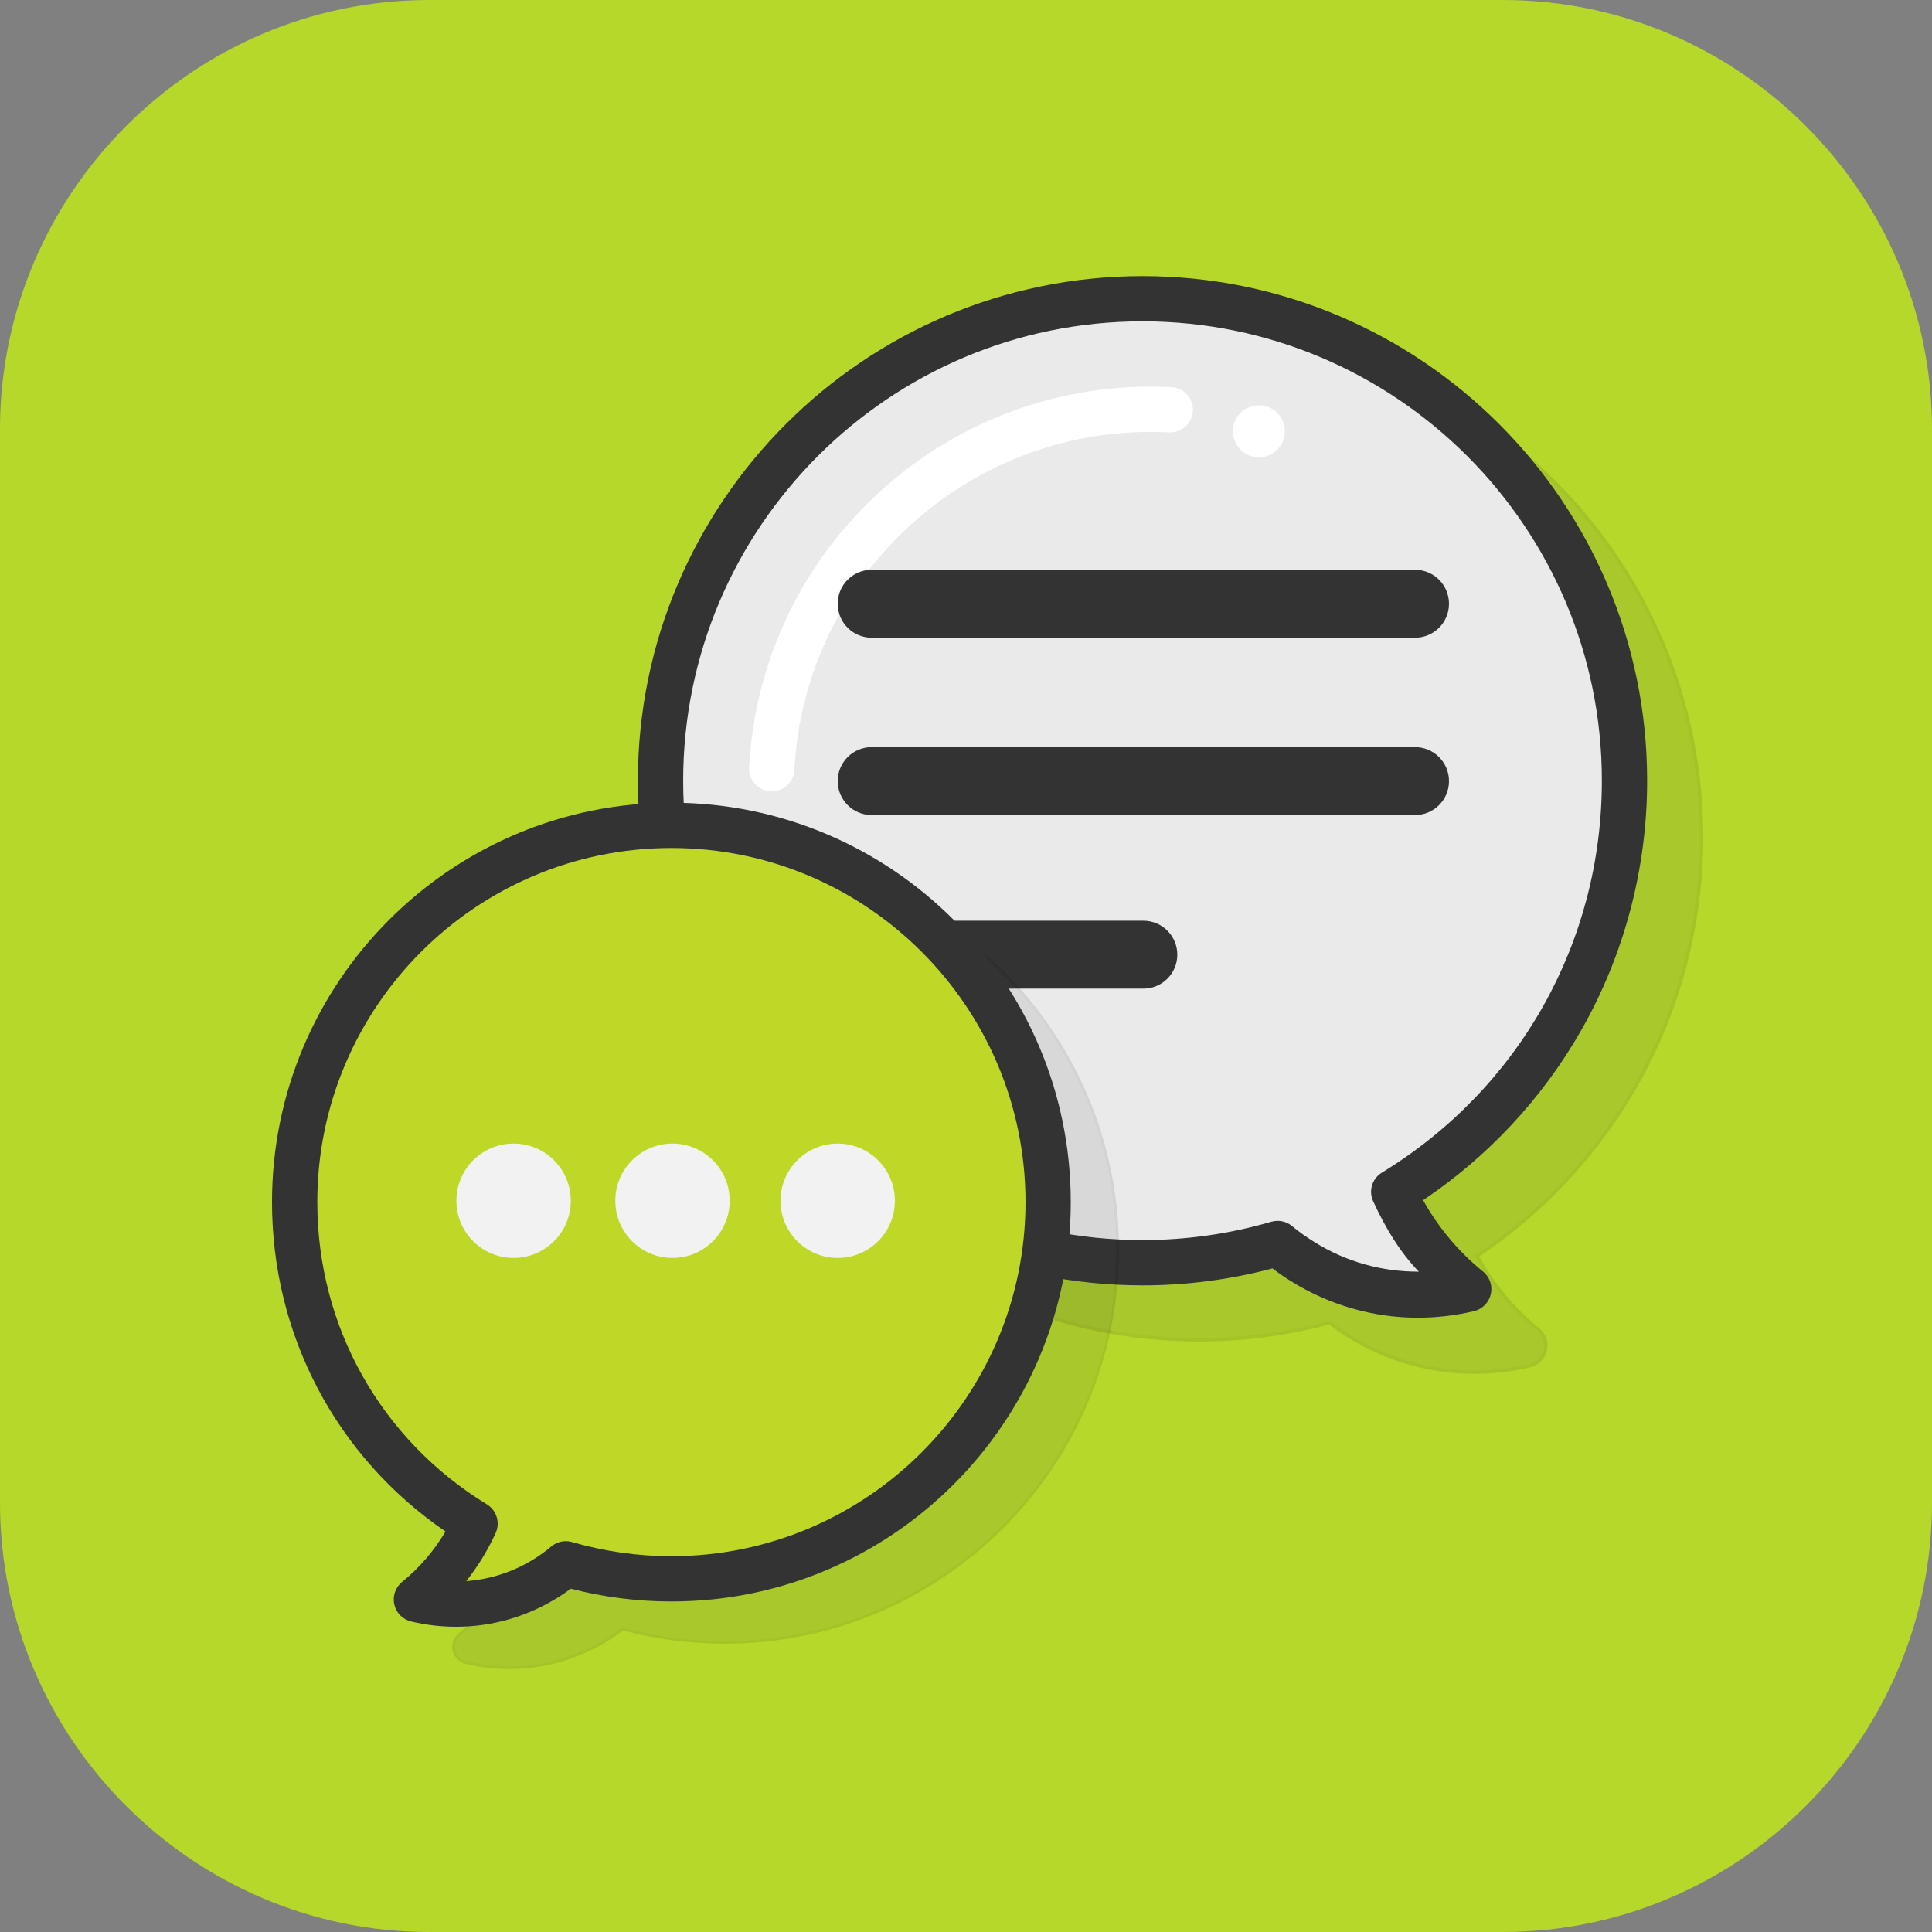 <?xml version="1.0" encoding="utf-8"?>
<!DOCTYPE svg PUBLIC "-//W3C//DTD SVG 1.1//EN" "http://www.w3.org/Graphics/SVG/1.1/DTD/svg11.dtd">
<svg version="1.1" id="Icons" xmlns="http://www.w3.org/2000/svg" xmlns:xlink="http://www.w3.org/1999/xlink" 
	 width="800px" height="800px" viewBox="0 0 512 512" enable-background="new 0 0 512 512" xml:space="preserve">
<rect x="0" y="0" width="512" height="512" fill="#808080" stroke="none"/>
<g id="Messages">
	<g>
		<g>
			<g>
				<g>
					<path fill="#B6D82A" d="M398.249,512H113.751C51.188,512,0,460.812,0,398.249V113.751
						C0,51.188,51.188,0,113.751,0h284.498C460.812,0,512,51.188,512,113.751v284.498
						C512,460.812,460.812,512,398.249,512z"/>
				</g>
			</g>
		</g>
	</g>
	<g>
		<g>
			<g opacity="0.1">
				<g>
					<path fill="#333333" d="M317.725,88.647c-73.449,0-133.205,59.755-133.205,133.205
						s59.755,133.205,133.205,133.205c11.715,0,23.328-1.525,34.565-4.538
						c1.622,1.245,3.287,2.401,4.974,3.455c10.207,6.377,21.731,9.656,33.467,9.656
						c4.892,0,9.823-0.57,14.707-1.723c2.034-0.48,3.616-2.076,4.081-4.113
						c0.463-2.037-0.273-4.161-1.898-5.473c-6.599-5.332-12.146-12.002-16.228-19.479
						c17.237-11.468,31.689-26.892,41.987-44.865c11.48-20.036,17.549-42.902,17.549-66.125
						C450.93,148.403,391.175,88.647,317.725,88.647z"/>
				</g>
				<g>
					<path d="M390.732,364.086c-11.869,0-23.525-3.363-33.71-9.726
						c-1.636-1.021-3.26-2.146-4.83-3.343c-11.205,2.982-22.799,4.495-34.467,4.495
						c-73.701,0-133.661-59.96-133.661-133.661c0-73.7,59.96-133.66,133.661-133.66
						c73.7,0,133.66,59.96,133.66,133.66c0,23.303-6.089,46.247-17.609,66.352
						c-10.222,17.841-24.663,33.318-41.781,44.785c4.025,7.258,9.521,13.812,15.914,18.978
						c1.747,1.411,2.554,3.738,2.055,5.93c-0.498,2.189-2.233,3.938-4.42,4.455
						C400.666,363.502,395.683,364.086,390.732,364.086z M352.391,350.02l0.179,0.138
						c1.602,1.23,3.264,2.385,4.937,3.43c10.039,6.271,21.528,9.587,33.227,9.587
						c4.88,0,9.792-0.576,14.603-1.712c1.85-0.437,3.317-1.916,3.74-3.77
						c0.422-1.854-0.261-3.823-1.74-5.018c-6.592-5.325-12.242-12.108-16.342-19.614l-0.2-0.367
						l0.348-0.231c17.153-11.412,31.623-26.873,41.845-44.712
						c11.44-19.968,17.488-42.755,17.488-65.898c0-73.197-59.551-132.748-132.748-132.748
						c-73.198,0-132.749,59.551-132.749,132.748c0,73.198,59.551,132.749,132.749,132.749
						c11.663,0,23.253-1.521,34.447-4.522L352.391,350.02z"/>
				</g>
			</g>
			<g>
				<g>
					<path fill="#EAEAEA" d="M430.507,206.904c0-70.544-57.187-127.73-127.73-127.73
						s-127.73,57.187-127.73,127.73s57.187,127.73,127.73,127.73
						c12.428,0,24.439-1.782,35.799-5.093c2.071,1.741,4.28,3.367,6.641,4.842
						c13.657,8.532,29.492,10.675,44.017,7.247c-8.754-7.073-15.441-15.928-19.884-25.7
						C406.029,293.485,430.507,253.054,430.507,206.904z"/>
				</g>
				<g>
					<path fill="#333333" d="M375.782,349.207c-11.834,0-23.453-3.307-33.744-9.735
						c-1.63-1.018-3.239-2.131-4.81-3.327c-11.205,2.98-22.779,4.489-34.451,4.489
						c-73.739,0-133.73-59.991-133.73-133.73S229.038,73.173,302.777,73.173
						s133.73,59.991,133.73,133.73c0,23.314-6.093,46.271-17.618,66.387
						c-10.259,17.904-24.622,33.288-41.75,44.772c4.027,7.246,9.443,13.713,15.864,18.9
						c1.781,1.438,2.588,3.767,2.08,5.999c-0.509,2.232-2.244,3.981-4.473,4.508
						C385.686,348.632,380.715,349.206,375.782,349.207z M338.576,323.541
						c1.395,0,2.766,0.486,3.861,1.407c1.918,1.612,3.922,2.973,5.957,4.245
						C356.754,334.415,366.194,337,375.807,337c0.069,0,0.139,0,0.207,0
						c-4.918-5-9.028-11.874-12.126-18.688c-1.254-2.759-0.255-5.969,2.33-7.551
						c36.499-22.334,58.29-61.153,58.29-103.883c0-67.122-54.608-121.718-121.73-121.718
						s-121.73,54.615-121.73,121.737s54.608,121.734,121.73,121.734
						c11.59,0,23.069-1.631,34.12-4.852C337.45,323.619,338.015,323.541,338.576,323.541z"/>
				</g>
			</g>
			<g>
				<g>
					<g>
						<path fill="#FFFFFF" d="M204.528,209.705c-0.105,0-0.212-0.003-0.319-0.008
							c-3.309-0.174-5.851-2.997-5.678-6.307c3.075-58.642,53.288-103.831,111.924-100.777
							c3.31,0.174,5.852,2.997,5.679,6.306c-0.174,3.309-3.012,5.819-6.306,5.679
							c-52.015-2.727-96.585,37.389-99.312,89.422C210.348,207.222,207.698,209.705,204.528,209.705z"/>
					</g>
				</g>
				<g>
					<g>
							<ellipse transform="matrix(0.94 -0.342 0.342 0.94 -18.963 120.96)" fill="#FFFFFF" cx="333.519" cy="114.253" rx="6.888" ry="6.888"/>
					</g>
				</g>
			</g>
			<g>
				<g>
					<g>
						<path fill="#333333" d="M375,169H231c-4.971,0-9-4.029-9-9s4.029-9,9-9h144c4.971,0,9,4.029,9,9S379.971,169,375,169z"
							/>
					</g>
				</g>
				<g>
					<g>
						<path fill="#333333" d="M375,216H231c-4.971,0-9-4.029-9-9s4.029-9,9-9h144c4.971,0,9,4.029,9,9S379.971,216,375,216z"
							/>
					</g>
				</g>
				<g>
					<g>
						<path fill="#333333" d="M303,262h-72c-4.971,0-9-4.029-9-9s4.029-9,9-9h72c4.971,0,9,4.029,9,9S307.971,262,303,262z"/>
					</g>
				</g>
			</g>
		</g>
		<g>
			<g opacity="0.1">
				<g>
					<path fill="#333333" d="M192.053,227.008c57.411,0,104.118,46.707,104.118,104.118
						S249.464,435.243,192.053,435.243c-9.157,0-18.234-1.192-27.018-3.547
						c-1.267,0.973-2.569,1.877-3.888,2.701c-7.978,4.984-16.986,7.547-26.159,7.547
						c-3.824,0-7.678-0.446-11.496-1.347c-1.59-0.375-2.827-1.623-3.19-3.215
						c-0.362-1.592,0.213-3.252,1.483-4.278c5.158-4.167,9.494-9.382,12.685-15.225
						c-13.473-8.964-24.77-21.02-32.819-35.068c-8.973-15.661-13.717-33.534-13.717-51.686
						C87.935,273.715,134.642,227.008,192.053,227.008z"/>
				</g>
				<g>
					<path d="M134.988,442.301c-3.871,0-7.767-0.456-11.578-1.356c-1.709-0.404-3.065-1.771-3.455-3.482
						s0.241-3.531,1.607-4.635c4.996-4.036,9.291-9.159,12.438-14.832
						c-13.381-8.964-24.669-21.062-32.659-35.006c-9.004-15.717-13.764-33.651-13.764-51.863
						c0-57.607,46.867-104.475,104.475-104.475s104.475,46.867,104.475,104.475
						s-46.867,104.474-104.475,104.474c-9.119,0-18.182-1.182-26.94-3.514
						c-1.223,0.933-2.492,1.812-3.775,2.614C153.377,439.673,144.266,442.301,134.988,442.301z
						 M192.053,227.364c-57.214,0-103.762,46.548-103.762,103.762c0,18.088,4.727,35.899,13.67,51.508
						c7.989,13.943,19.3,26.028,32.707,34.949l0.272,0.181l-0.157,0.287
						c-3.204,5.868-7.621,11.169-12.773,15.331c-1.155,0.934-1.689,2.473-1.359,3.922
						c0.33,1.448,1.478,2.604,2.924,2.947c3.758,0.887,7.598,1.337,11.414,1.337
						c9.144,0,18.124-2.591,25.971-7.493c1.312-0.82,2.611-1.723,3.859-2.682l0.139-0.106l0.171,0.045
						c8.75,2.346,17.809,3.535,26.925,3.535c57.214,0,103.762-46.547,103.762-103.761
						S249.267,227.364,192.053,227.364z"/>
				</g>
			</g>
			<g>
				<g>
					<path fill="#BFD827" d="M78.088,318.568c0-55.139,44.699-99.839,99.839-99.839
						s99.839,44.699,99.839,99.839s-44.699,99.839-99.839,99.839c-9.715,0-19.103-1.393-27.982-3.981
						c-1.619,1.361-3.345,2.632-5.191,3.785c-10.675,6.669-23.052,8.344-34.405,5.665
						c6.842-5.529,12.069-12.45,15.542-20.088C97.221,386.243,78.088,354.641,78.088,318.568z"/>
				</g>
				<g>
					<path fill="#333333" d="M120.866,431.108c-3.957,0-7.943-0.461-11.895-1.394
						c-2.229-0.526-3.964-2.275-4.473-4.508c-0.508-2.232,0.299-4.56,2.08-5.999
						c4.578-3.7,8.486-8.253,11.481-13.347c-28.89-19.785-45.973-52.016-45.973-87.293
						c0-58.359,47.479-105.839,105.839-105.839s105.839,47.479,105.839,105.839
						s-47.479,105.839-105.839,105.839c-9.022,0-17.973-1.14-26.647-3.392
						c-1.095,0.812-2.212,1.575-3.344,2.283C139.68,428.456,130.357,431.108,120.866,431.108z
						 M177.927,224.729c-51.743,0-93.839,42.096-93.839,93.839c0,32.938,16.798,62.883,44.936,80.101
						c2.585,1.582,3.584,4.843,2.33,7.602c-2.065,4.544-4.696,8.831-7.796,12.738
						c6.325-0.442,12.484-2.43,18.019-5.887c1.542-0.964,3.06-2.071,4.508-3.289
						c1.536-1.29,3.619-1.726,5.54-1.168c8.519,2.483,17.368,3.742,26.303,3.742
						c51.743,0,93.839-42.096,93.839-93.839S229.67,224.729,177.927,224.729z"/>
				</g>
			</g>
		</g>
		<g>
			<g>
				<g>
					<circle fill="#F2F2F2" cx="136.107" cy="318.212" r="15.154"/>
				</g>
			</g>
			<g>
				<g>
					<circle fill="#F2F2F2" cx="178.22" cy="318.212" r="15.154"/>
				</g>
			</g>
			<g>
				<g>
					<circle fill="#F2F2F2" cx="221.997" cy="318.212" r="15.154"/>
				</g>
			</g>
		</g>
	</g>
</g>
</svg>